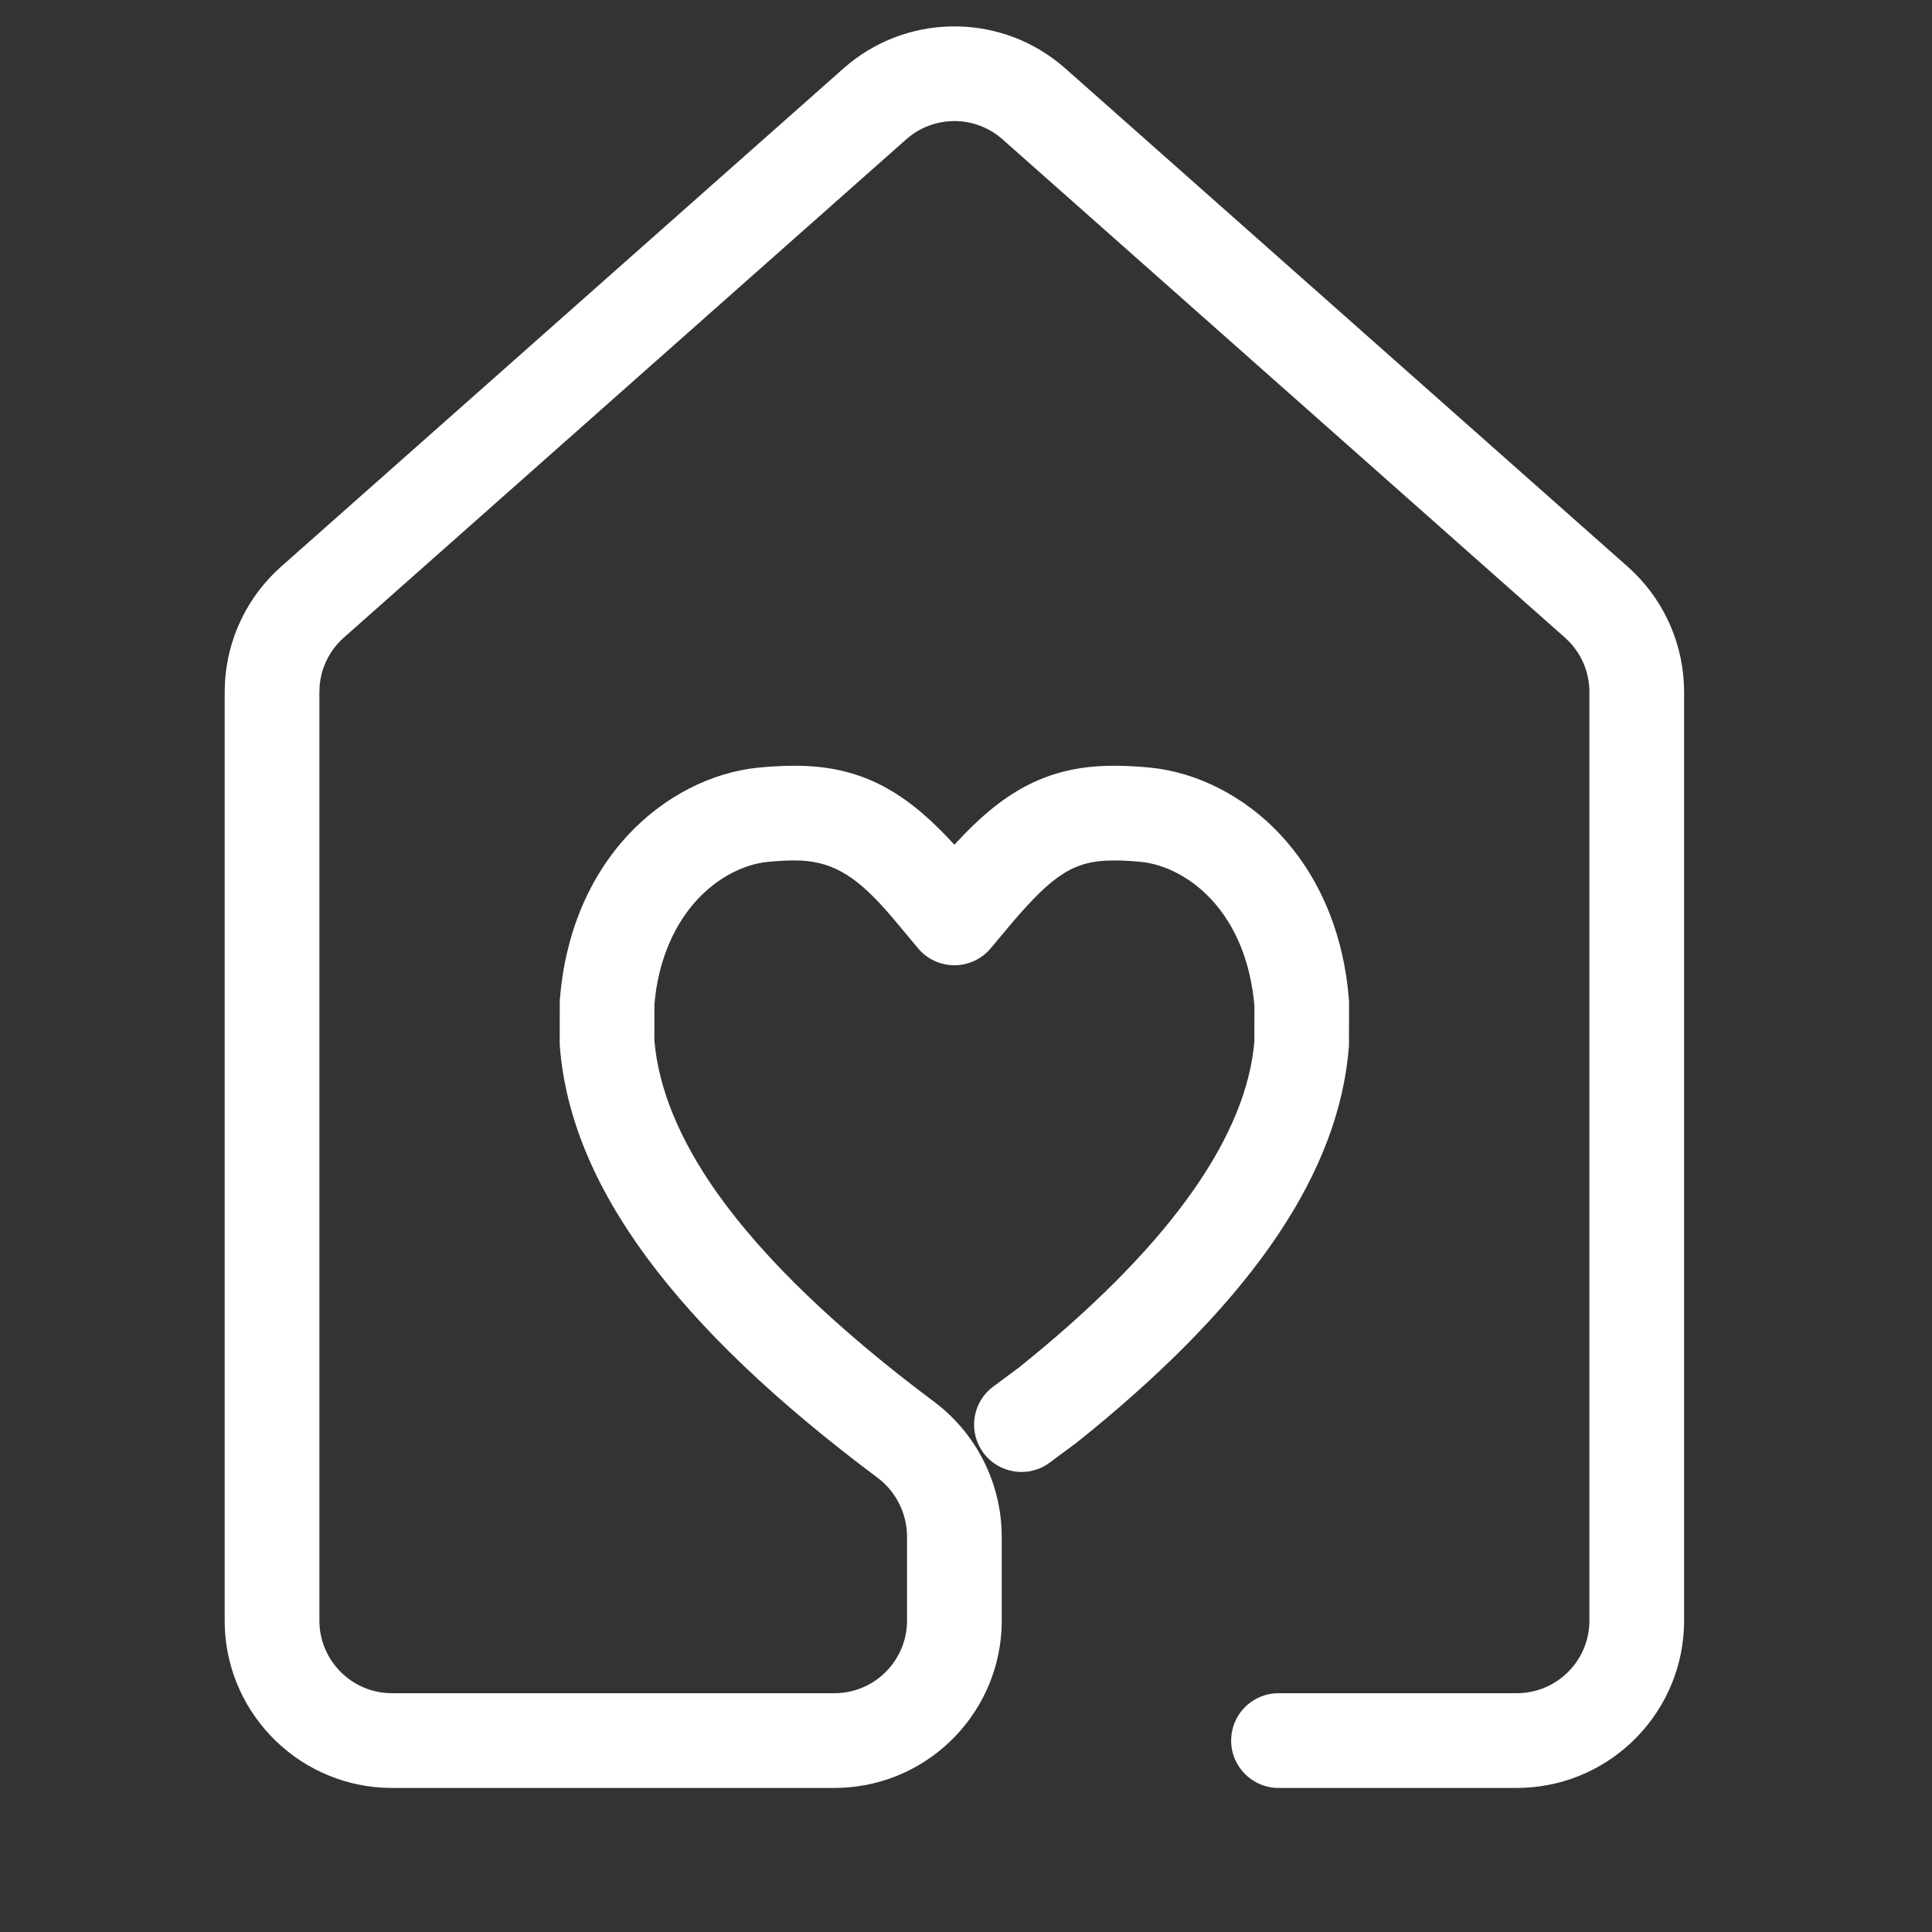 <?xml version="1.0" encoding="UTF-8"?>
<svg width="60px" height="60px" viewBox="0 0 60 60" version="1.1" xmlns="http://www.w3.org/2000/svg" xmlns:xlink="http://www.w3.org/1999/xlink">
    <rect x="0" y="0" width="60" height="60" fill="#333333" stroke="none"/>
    <title>04 Line icons/House-02</title>
    <g id="04-Line-icons/House-02" stroke="none" stroke-width="1" fill="none" fill-rule="evenodd">
        <path d="M32.891,1.962 L33.084,2.125 L50.551,17.6 C51.598,18.527 52.224,19.837 52.294,21.227 L52.301,21.488 L52.301,50.331 C52.301,53.122 50.089,55.406 47.326,55.521 L47.107,55.526 L39.705,55.526 C38.893,55.526 38.234,54.867 38.234,54.055 C38.234,53.291 38.817,52.662 39.563,52.591 L39.705,52.584 L47.107,52.584 C48.297,52.584 49.275,51.656 49.355,50.485 L49.36,50.331 L49.36,21.488 C49.36,20.908 49.136,20.352 48.739,19.935 L48.601,19.802 L31.133,4.326 C30.327,3.611 29.131,3.574 28.283,4.213 L28.145,4.326 L10.678,19.801 C10.244,20.186 9.976,20.722 9.927,21.296 L9.919,21.488 L9.919,50.331 C9.919,51.521 10.848,52.499 12.018,52.579 L12.172,52.584 L25.915,52.584 C27.106,52.584 28.084,51.655 28.163,50.485 L28.169,50.331 L28.169,47.724 C28.169,47.006 27.825,46.319 27.251,45.891 C20.968,41.195 17.724,36.823 17.387,32.499 L17.382,32.385 L17.384,31.077 L17.387,31.033 C17.55,29.004 18.288,27.228 19.527,25.908 C20.624,24.737 22.092,23.982 23.565,23.838 C23.954,23.8 24.331,23.781 24.685,23.781 C26.627,23.781 27.973,24.486 29.401,25.979 L29.639,26.234 L29.673,26.198 C31.11,24.63 32.433,23.853 34.32,23.786 L34.593,23.781 C34.947,23.781 35.324,23.8 35.713,23.838 C37.186,23.982 38.654,24.737 39.751,25.907 C40.917,27.151 41.64,28.796 41.857,30.679 L41.894,31.077 L41.896,31.151 L41.894,32.458 L41.892,32.5 C41.588,36.388 38.944,40.301 33.853,44.465 L33.424,44.811 L32.597,45.424 C31.945,45.908 31.024,45.771 30.54,45.119 C30.087,44.507 30.178,43.66 30.729,43.157 L30.845,43.062 L31.642,42.471 C36.127,38.874 38.566,35.53 38.929,32.597 L38.955,32.346 L38.957,31.234 C38.841,29.879 38.372,28.736 37.606,27.919 C36.987,27.259 36.188,26.84 35.427,26.766 C35.132,26.737 34.851,26.722 34.593,26.722 C33.375,26.722 32.732,27.135 31.432,28.656 L30.766,29.452 C30.486,29.785 30.074,29.977 29.639,29.977 C29.204,29.977 28.792,29.785 28.513,29.452 L27.728,28.512 C27.632,28.4 27.55,28.307 27.461,28.207 C26.511,27.15 25.772,26.722 24.685,26.722 C24.427,26.722 24.146,26.737 23.851,26.766 C23.09,26.84 22.291,27.259 21.672,27.919 C20.961,28.678 20.505,29.717 20.353,30.912 L20.324,31.191 L20.322,32.305 C20.447,33.802 21.104,35.406 22.286,37.069 C23.731,39.102 25.994,41.279 29.012,43.535 C30.257,44.465 31.026,45.918 31.103,47.465 L31.11,47.724 L31.11,50.331 C31.11,53.122 28.898,55.406 26.135,55.521 L25.915,55.526 L12.172,55.526 C9.381,55.526 7.097,53.313 6.982,50.55 L6.978,50.331 L6.978,21.488 C6.978,20.089 7.542,18.752 8.536,17.778 L8.727,17.6 L26.195,2.125 C28.095,0.441 30.93,0.386 32.891,1.962 Z" id="line-icon-home" fill="#FFFFFF"></path>
    </g>
</svg>